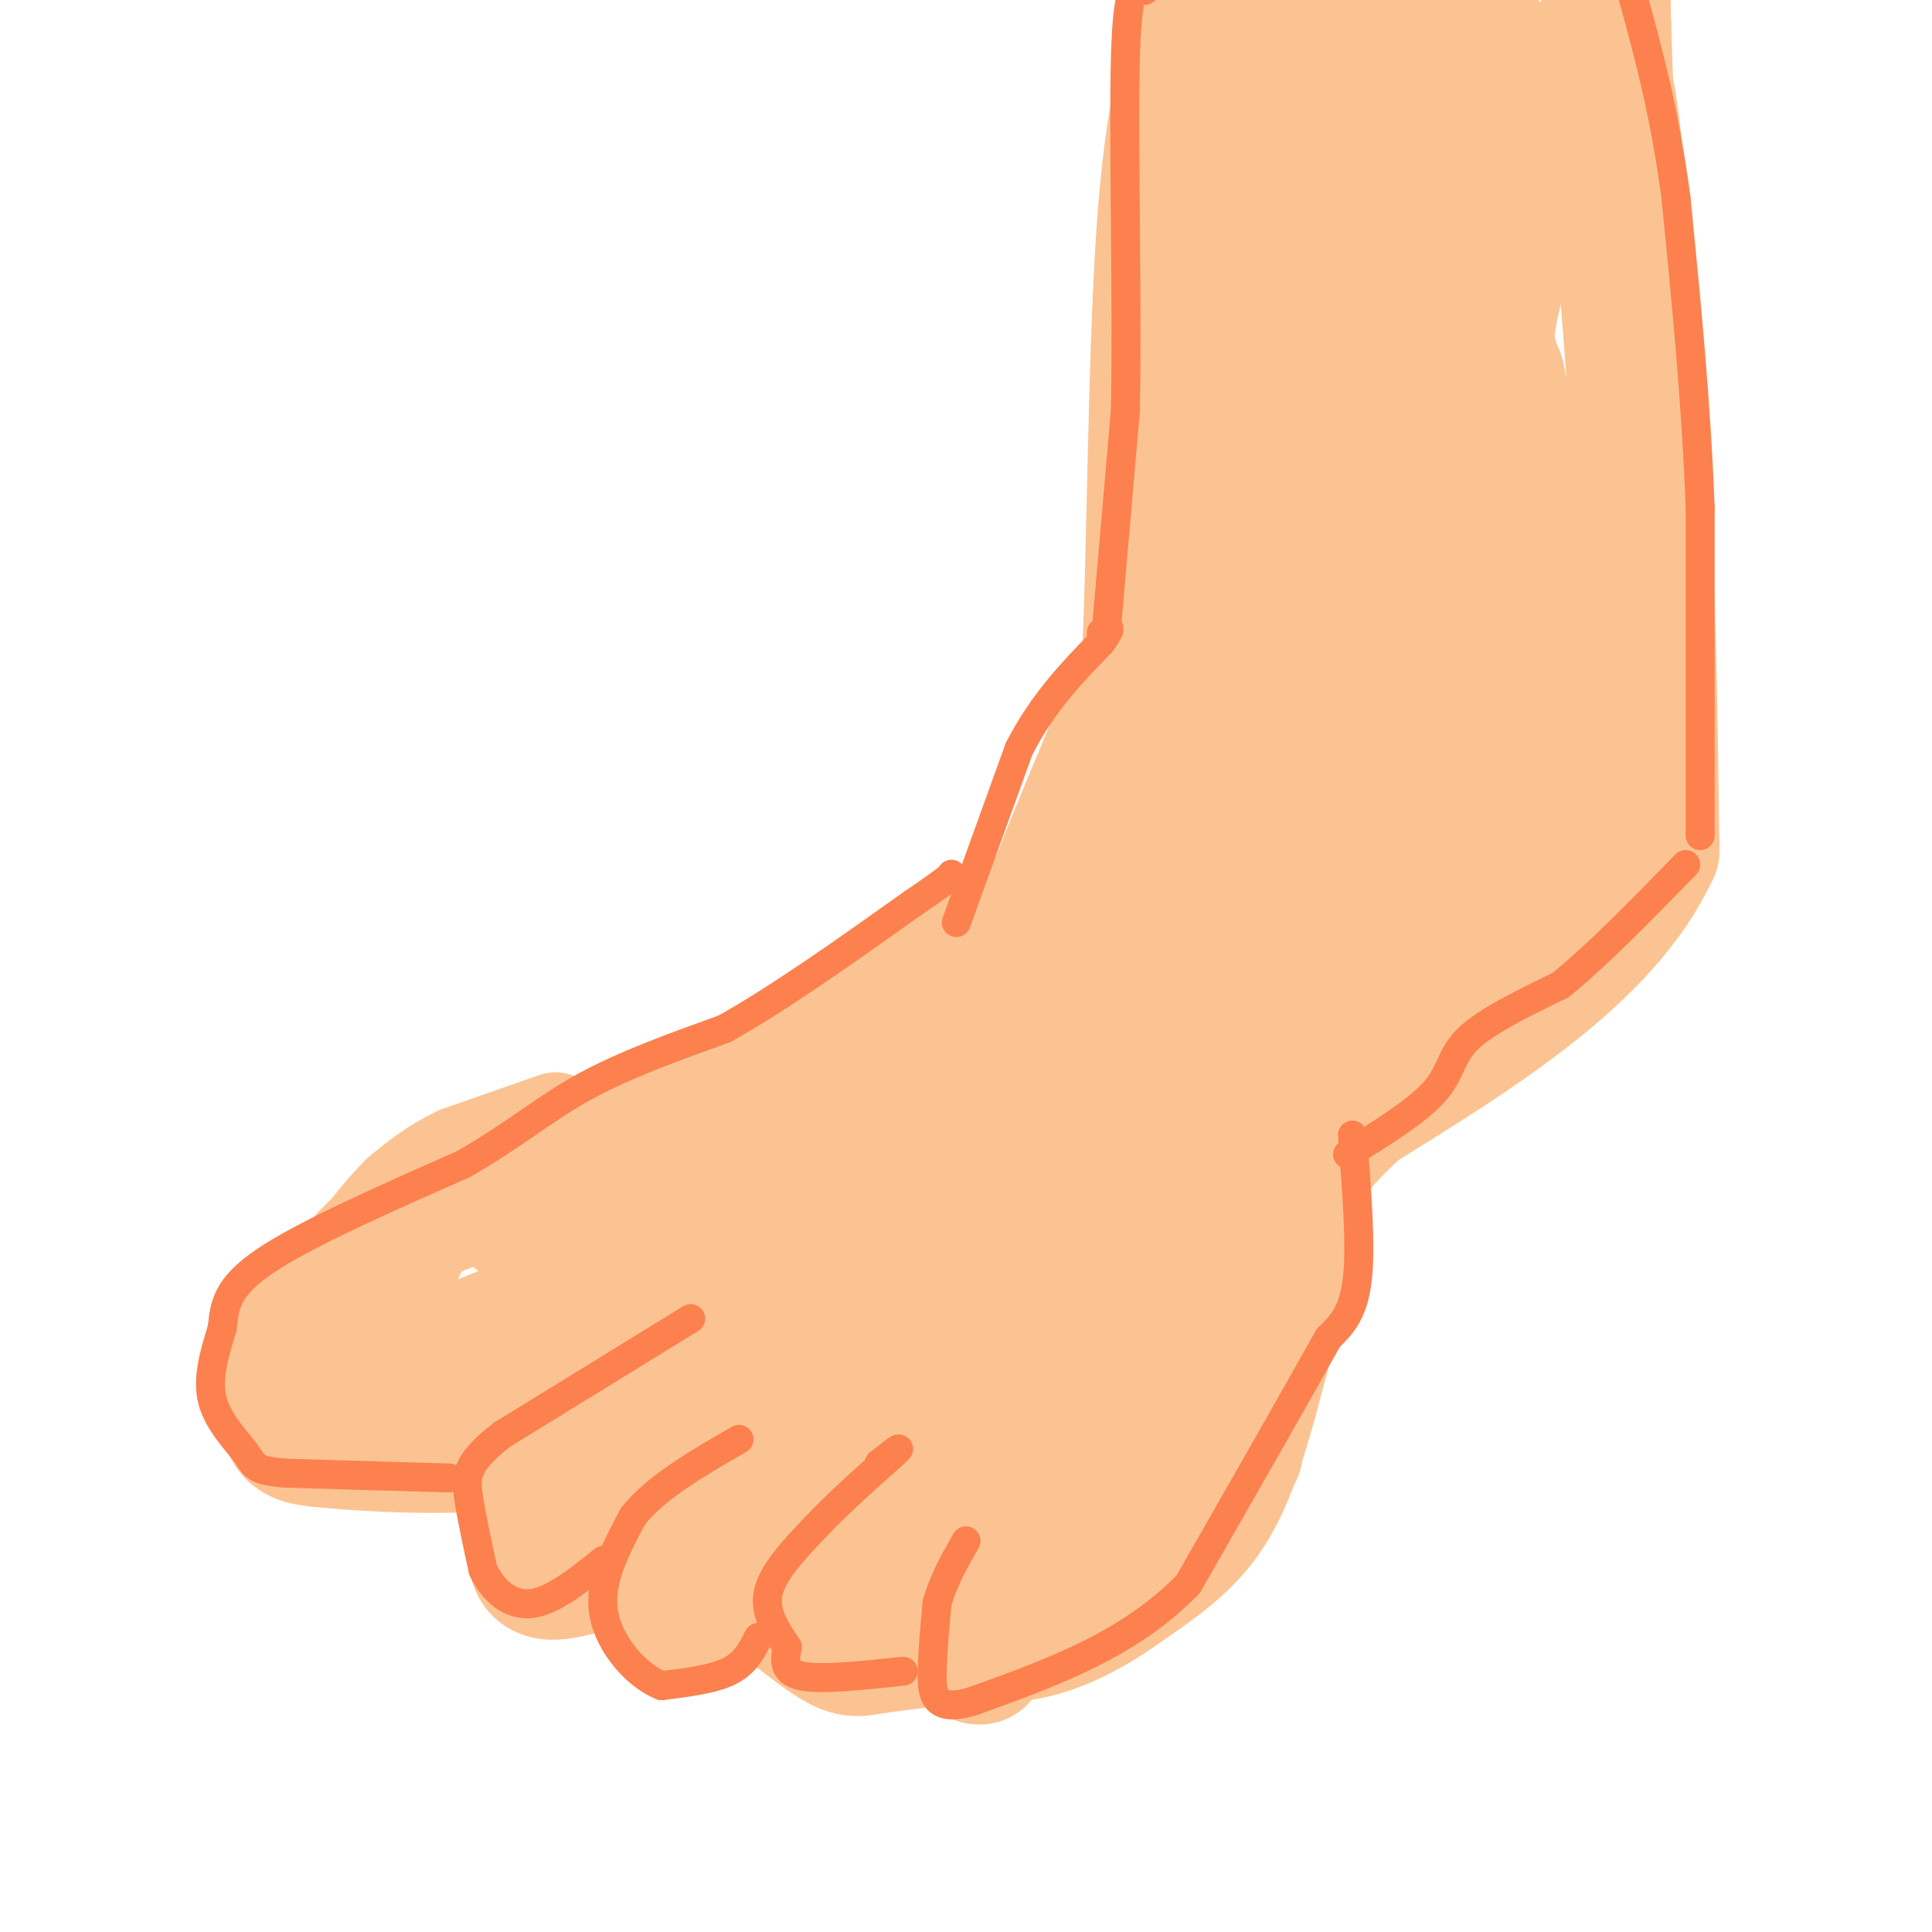 <svg viewBox='0 0 400 400' version='1.1' xmlns='http://www.w3.org/2000/svg' xmlns:xlink='http://www.w3.org/1999/xlink'><g fill='none' stroke='rgb(252,195,146)' stroke-width='20' stroke-linecap='round' stroke-linejoin='round'><path d='M115,232c0.000,0.000 -20.000,7.000 -20,7'/><path d='M95,239c-5.333,2.500 -8.667,5.250 -12,8'/><path d='M83,247c-4.167,4.000 -8.583,10.000 -13,16'/><path d='M70,263c-1.000,4.500 3.000,7.750 7,11'/><path d='M77,274c2.500,2.667 5.250,3.833 8,5'/><path d='M85,279c3.667,0.000 8.833,-2.500 14,-5'/><path d='M99,274c7.333,-3.000 18.667,-8.000 30,-13'/><path d='M129,261c5.333,-2.333 3.667,-1.667 2,-1'/><path d='M105,278c0.000,0.000 4.000,10.000 4,10'/><path d='M109,288c2.167,2.667 5.583,4.333 9,6'/><path d='M118,294c4.667,0.000 11.833,-3.000 19,-6'/><path d='M137,288c6.500,-2.500 13.250,-5.750 20,-9'/><path d='M130,294c0.000,0.000 10.000,9.000 10,9'/><path d='M140,303c3.833,3.000 8.417,6.000 13,9'/><path d='M153,312c4.333,1.267 8.667,-0.067 12,-2c3.333,-1.933 5.667,-4.467 8,-7'/><path d='M173,303c1.833,-1.500 2.417,-1.750 3,-2'/><path d='M169,309c0.000,0.000 7.000,14.000 7,14'/><path d='M176,323c3.178,4.356 7.622,8.244 12,9c4.378,0.756 8.689,-1.622 13,-4'/><path d='M201,328c4.667,-3.500 9.833,-10.250 15,-17'/><path d='M216,311c2.500,-3.000 1.250,-2.000 0,-1'/><path d='M213,322c0.583,2.000 1.167,4.000 4,4c2.833,0.000 7.917,-2.000 13,-4'/><path d='M230,322c7.711,-3.822 20.489,-11.378 26,-16c5.511,-4.622 3.756,-6.311 2,-8'/><path d='M258,298c1.833,-7.833 5.417,-23.417 9,-39'/><path d='M267,259c2.200,-9.089 3.200,-12.311 7,-18c3.800,-5.689 10.400,-13.844 17,-22'/><path d='M291,219c9.107,-7.976 23.375,-16.917 30,-22c6.625,-5.083 5.607,-6.310 5,-9c-0.607,-2.690 -0.804,-6.845 -1,-11'/><path d='M325,177c-0.810,-2.810 -2.333,-4.333 -5,-7c-2.667,-2.667 -6.476,-6.476 -17,-9c-10.524,-2.524 -27.762,-3.762 -45,-5'/><path d='M258,156c-5.356,-2.733 3.756,-7.067 -5,0c-8.756,7.067 -35.378,25.533 -62,44'/><path d='M191,200c-18.000,11.667 -32.000,18.833 -46,26'/><path d='M145,226c-14.167,6.833 -26.583,10.917 -39,15'/><path d='M106,241c-6.378,3.489 -2.822,4.711 9,0c11.822,-4.711 31.911,-15.356 52,-26'/><path d='M167,215c12.935,-6.530 19.271,-9.853 28,-15c8.729,-5.147 19.850,-12.116 31,-24c11.150,-11.884 22.329,-28.681 30,-45c7.671,-16.319 11.836,-32.159 16,-48'/><path d='M272,83c3.822,-10.578 5.378,-13.022 6,-26c0.622,-12.978 0.311,-36.489 0,-60'/><path d='M326,185c6.500,-16.917 13.000,-33.833 15,-54c2.000,-20.167 -0.500,-43.583 -3,-67'/><path d='M338,64c-0.833,-21.000 -1.417,-40.000 -2,-59'/><path d='M336,5c-0.333,-10.833 -0.167,-8.417 0,-6'/></g>
<g fill='none' stroke='rgb(252,195,146)' stroke-width='28' stroke-linecap='round' stroke-linejoin='round'><path d='M329,10c1.583,1.417 3.167,2.833 5,18c1.833,15.167 3.917,44.083 6,73'/><path d='M340,101c1.333,24.667 1.667,49.833 2,75'/><path d='M342,176c-9.833,21.333 -35.417,37.167 -61,53'/><path d='M281,229c-11.711,10.911 -10.489,11.689 -12,20c-1.511,8.311 -5.756,24.156 -10,40'/><path d='M259,289c-3.067,11.156 -5.733,19.044 -10,25c-4.267,5.956 -10.133,9.978 -16,14'/><path d='M233,328c-6.133,4.489 -13.467,8.711 -21,10c-7.533,1.289 -15.267,-0.356 -23,-2'/><path d='M189,336c-5.356,-2.400 -7.244,-7.400 -7,-12c0.244,-4.600 2.622,-8.800 5,-13'/><path d='M187,311c0.822,-2.778 0.378,-3.222 -5,-4c-5.378,-0.778 -15.689,-1.889 -26,-3'/><path d='M156,304c-10.167,-2.500 -22.583,-7.250 -35,-12'/><path d='M121,292c-8.024,-3.167 -10.583,-5.083 -9,-5c1.583,0.083 7.310,2.167 13,7c5.690,4.833 11.345,12.417 17,20'/><path d='M142,314c8.262,8.036 20.417,18.125 27,23c6.583,4.875 7.595,4.536 11,4c3.405,-0.536 9.202,-1.268 15,-2'/><path d='M195,339c6.022,2.356 13.578,9.244 1,-3c-12.578,-12.244 -45.289,-43.622 -78,-75'/><path d='M118,261c-16.238,-14.702 -17.833,-13.958 -21,-13c-3.167,0.958 -7.905,2.131 -11,5c-3.095,2.869 -4.548,7.435 -6,12'/><path d='M80,265c-0.800,4.667 0.200,10.333 0,13c-0.200,2.667 -1.600,2.333 -3,2'/><path d='M77,280c0.467,-4.267 3.133,-15.933 3,-20c-0.133,-4.067 -3.067,-0.533 -6,3'/><path d='M74,263c-3.544,3.300 -9.404,10.049 -12,14c-2.596,3.951 -1.930,5.102 -2,8c-0.070,2.898 -0.877,7.542 0,10c0.877,2.458 3.439,2.729 6,3'/><path d='M66,298c9.467,1.044 30.133,2.156 42,0c11.867,-2.156 14.933,-7.578 18,-13'/><path d='M126,285c6.524,-2.298 13.833,-1.542 21,2c7.167,3.542 14.190,9.869 20,13c5.810,3.131 10.405,3.065 15,3'/><path d='M182,303c5.844,-0.289 12.956,-2.511 19,-2c6.044,0.511 11.022,3.756 16,7'/><path d='M217,308c6.095,-0.345 13.333,-4.708 20,-19c6.667,-14.292 12.762,-38.512 19,-54c6.238,-15.488 12.619,-22.244 19,-29'/><path d='M275,206c1.760,-5.421 -3.341,-4.475 8,-10c11.341,-5.525 39.122,-17.522 33,-22c-6.122,-4.478 -46.148,-1.436 -63,0c-16.852,1.436 -10.529,1.268 -10,3c0.529,1.732 -4.735,5.366 -10,9'/><path d='M233,186c-18.711,15.311 -60.489,49.089 -83,64c-22.511,14.911 -25.756,10.956 -29,7'/><path d='M121,257c-4.517,0.079 -1.310,-3.222 3,-8c4.310,-4.778 9.722,-11.033 26,-18c16.278,-6.967 43.421,-14.645 55,-18c11.579,-3.355 7.594,-2.387 6,-1c-1.594,1.387 -0.797,3.194 0,5'/><path d='M211,217c1.286,1.143 4.500,1.500 -11,11c-15.500,9.500 -49.714,28.143 -66,40c-16.286,11.857 -14.643,16.929 -13,22'/><path d='M121,290c-3.833,8.667 -6.917,19.333 -10,30'/><path d='M111,320c-0.711,6.000 2.511,6.000 7,5c4.489,-1.000 10.244,-3.000 16,-5'/><path d='M134,320c2.821,1.917 1.875,9.208 3,13c1.125,3.792 4.321,4.083 7,3c2.679,-1.083 4.839,-3.542 7,-6'/><path d='M151,330c1.381,0.679 1.333,5.375 10,-8c8.667,-13.375 26.048,-44.821 39,-65c12.952,-20.179 21.476,-29.089 30,-38'/><path d='M230,219c3.060,-2.738 -4.292,9.417 -20,22c-15.708,12.583 -39.774,25.595 -50,33c-10.226,7.405 -6.613,9.202 -3,11'/><path d='M157,285c1.418,0.171 6.463,-4.903 12,-7c5.537,-2.097 11.568,-1.219 19,-2c7.432,-0.781 16.266,-3.223 23,-10c6.734,-6.777 11.367,-17.888 16,-29'/><path d='M227,237c3.608,-5.530 4.627,-4.853 6,-6c1.373,-1.147 3.100,-4.116 4,3c0.900,7.116 0.971,24.319 0,34c-0.971,9.681 -2.986,11.841 -5,14'/><path d='M232,282c-0.888,4.134 -0.609,7.469 -2,10c-1.391,2.531 -4.451,4.258 -7,7c-2.549,2.742 -4.585,6.498 -6,-1c-1.415,-7.498 -2.207,-26.249 -3,-45'/><path d='M214,253c-2.929,-6.583 -8.750,-0.542 10,-17c18.750,-16.458 62.071,-55.417 80,-87c17.929,-31.583 10.464,-55.792 3,-80'/><path d='M307,69c1.356,-26.711 3.244,-53.489 -2,-65c-5.244,-11.511 -17.622,-7.756 -30,-4'/><path d='M275,0c-5.500,-0.833 -4.250,-0.917 -3,-1'/><path d='M250,0c-3.578,10.778 -7.156,21.556 -9,48c-1.844,26.444 -1.956,68.556 -3,88c-1.044,19.444 -3.022,16.222 -5,13'/><path d='M233,149c-6.869,16.357 -21.542,50.750 -25,66c-3.458,15.250 4.298,11.357 13,1c8.702,-10.357 18.351,-27.179 28,-44'/><path d='M249,172c9.346,-18.456 18.711,-42.596 23,-64c4.289,-21.404 3.501,-40.070 2,-59c-1.501,-18.930 -3.715,-38.123 -6,-29c-2.285,9.123 -4.643,46.561 -7,84'/><path d='M261,104c-2.131,28.083 -3.958,56.292 -2,67c1.958,10.708 7.702,3.917 10,-20c2.298,-23.917 1.149,-64.958 0,-106'/><path d='M269,45c1.121,-6.109 3.925,31.620 4,59c0.075,27.380 -2.578,44.411 -2,47c0.578,2.589 4.386,-9.265 7,-39c2.614,-29.735 4.032,-77.353 5,-94c0.968,-16.647 1.484,-2.324 2,12'/><path d='M285,30c0.667,26.522 1.333,86.828 2,112c0.667,25.172 1.333,15.211 3,8c1.667,-7.211 4.333,-11.672 7,-43c2.667,-31.328 5.333,-89.522 7,-101c1.667,-11.478 2.333,23.761 3,59'/><path d='M307,65c2.579,24.002 7.526,54.506 10,78c2.474,23.494 2.474,39.979 0,28c-2.474,-11.979 -7.421,-52.423 -9,-76c-1.579,-23.577 0.211,-30.289 2,-37'/><path d='M310,58c0.333,-9.000 0.167,-13.000 0,-17'/><path d='M310,78c0.000,0.000 6.000,35.000 6,35'/></g>
<g fill='none' stroke='rgb(252,129,78)' stroke-width='6' stroke-linecap='round' stroke-linejoin='round'><path d='M280,235c0.917,11.500 1.833,23.000 1,30c-0.833,7.000 -3.417,9.500 -6,12'/><path d='M275,277c-5.833,10.500 -17.417,30.750 -29,51'/><path d='M246,328c-12.167,12.500 -28.083,18.250 -44,24'/><path d='M202,352c-8.889,3.022 -9.111,-1.422 -9,-6c0.111,-4.578 0.556,-9.289 1,-14'/><path d='M194,332c1.167,-4.500 3.583,-8.750 6,-13'/><path d='M187,346c-8.500,0.917 -17.000,1.833 -21,1c-4.000,-0.833 -3.500,-3.417 -3,-6'/><path d='M163,341c-1.800,-2.756 -4.800,-6.644 -4,-11c0.800,-4.356 5.400,-9.178 10,-14'/><path d='M169,316c5.244,-5.600 13.356,-12.600 16,-15c2.644,-2.400 -0.178,-0.200 -3,2'/><path d='M157,339c-1.333,2.667 -2.667,5.333 -6,7c-3.333,1.667 -8.667,2.333 -14,3'/><path d='M137,349c-5.111,-1.978 -10.889,-8.422 -12,-15c-1.111,-6.578 2.444,-13.289 6,-20'/><path d='M131,314c4.667,-6.000 13.333,-11.000 22,-16'/><path d='M143,273c0.000,0.000 -39.000,24.000 -39,24'/><path d='M104,297c-7.756,5.956 -7.644,8.844 -7,13c0.644,4.156 1.822,9.578 3,15'/><path d='M100,325c2.022,4.289 5.578,7.511 10,7c4.422,-0.511 9.711,-4.756 15,-9'/><path d='M93,306c0.000,0.000 -34.000,-1.000 -34,-1'/><path d='M59,305c-6.631,-0.583 -6.208,-1.542 -8,-4c-1.792,-2.458 -5.798,-6.417 -7,-11c-1.202,-4.583 0.399,-9.792 2,-15'/><path d='M46,275c0.489,-4.556 0.711,-8.444 9,-14c8.289,-5.556 24.644,-12.778 41,-20'/><path d='M96,241c10.644,-6.133 16.756,-11.467 25,-16c8.244,-4.533 18.622,-8.267 29,-12'/><path d='M150,213c11.333,-6.333 25.167,-16.167 39,-26'/><path d='M189,187c7.833,-5.333 7.917,-5.667 8,-6'/><path d='M198,191c0.000,0.000 13.000,-36.000 13,-36'/><path d='M211,155c5.000,-9.667 11.000,-15.833 17,-22'/><path d='M228,133c2.833,-4.000 1.417,-3.000 0,-2'/><path d='M229,131c0.000,0.000 4.000,-46.000 4,-46'/><path d='M233,85c0.444,-22.756 -0.444,-56.644 0,-73c0.444,-16.356 2.222,-15.178 4,-14'/><path d='M279,239c7.244,-4.511 14.489,-9.022 18,-13c3.511,-3.978 3.289,-7.422 7,-11c3.711,-3.578 11.356,-7.289 19,-11'/><path d='M323,204c7.500,-6.000 16.750,-15.500 26,-25'/><path d='M352,173c0.000,0.000 0.000,-68.000 0,-68'/><path d='M352,105c-0.833,-22.000 -2.917,-43.000 -5,-64'/><path d='M347,41c-2.333,-17.667 -5.667,-29.833 -9,-42'/></g>
</svg>